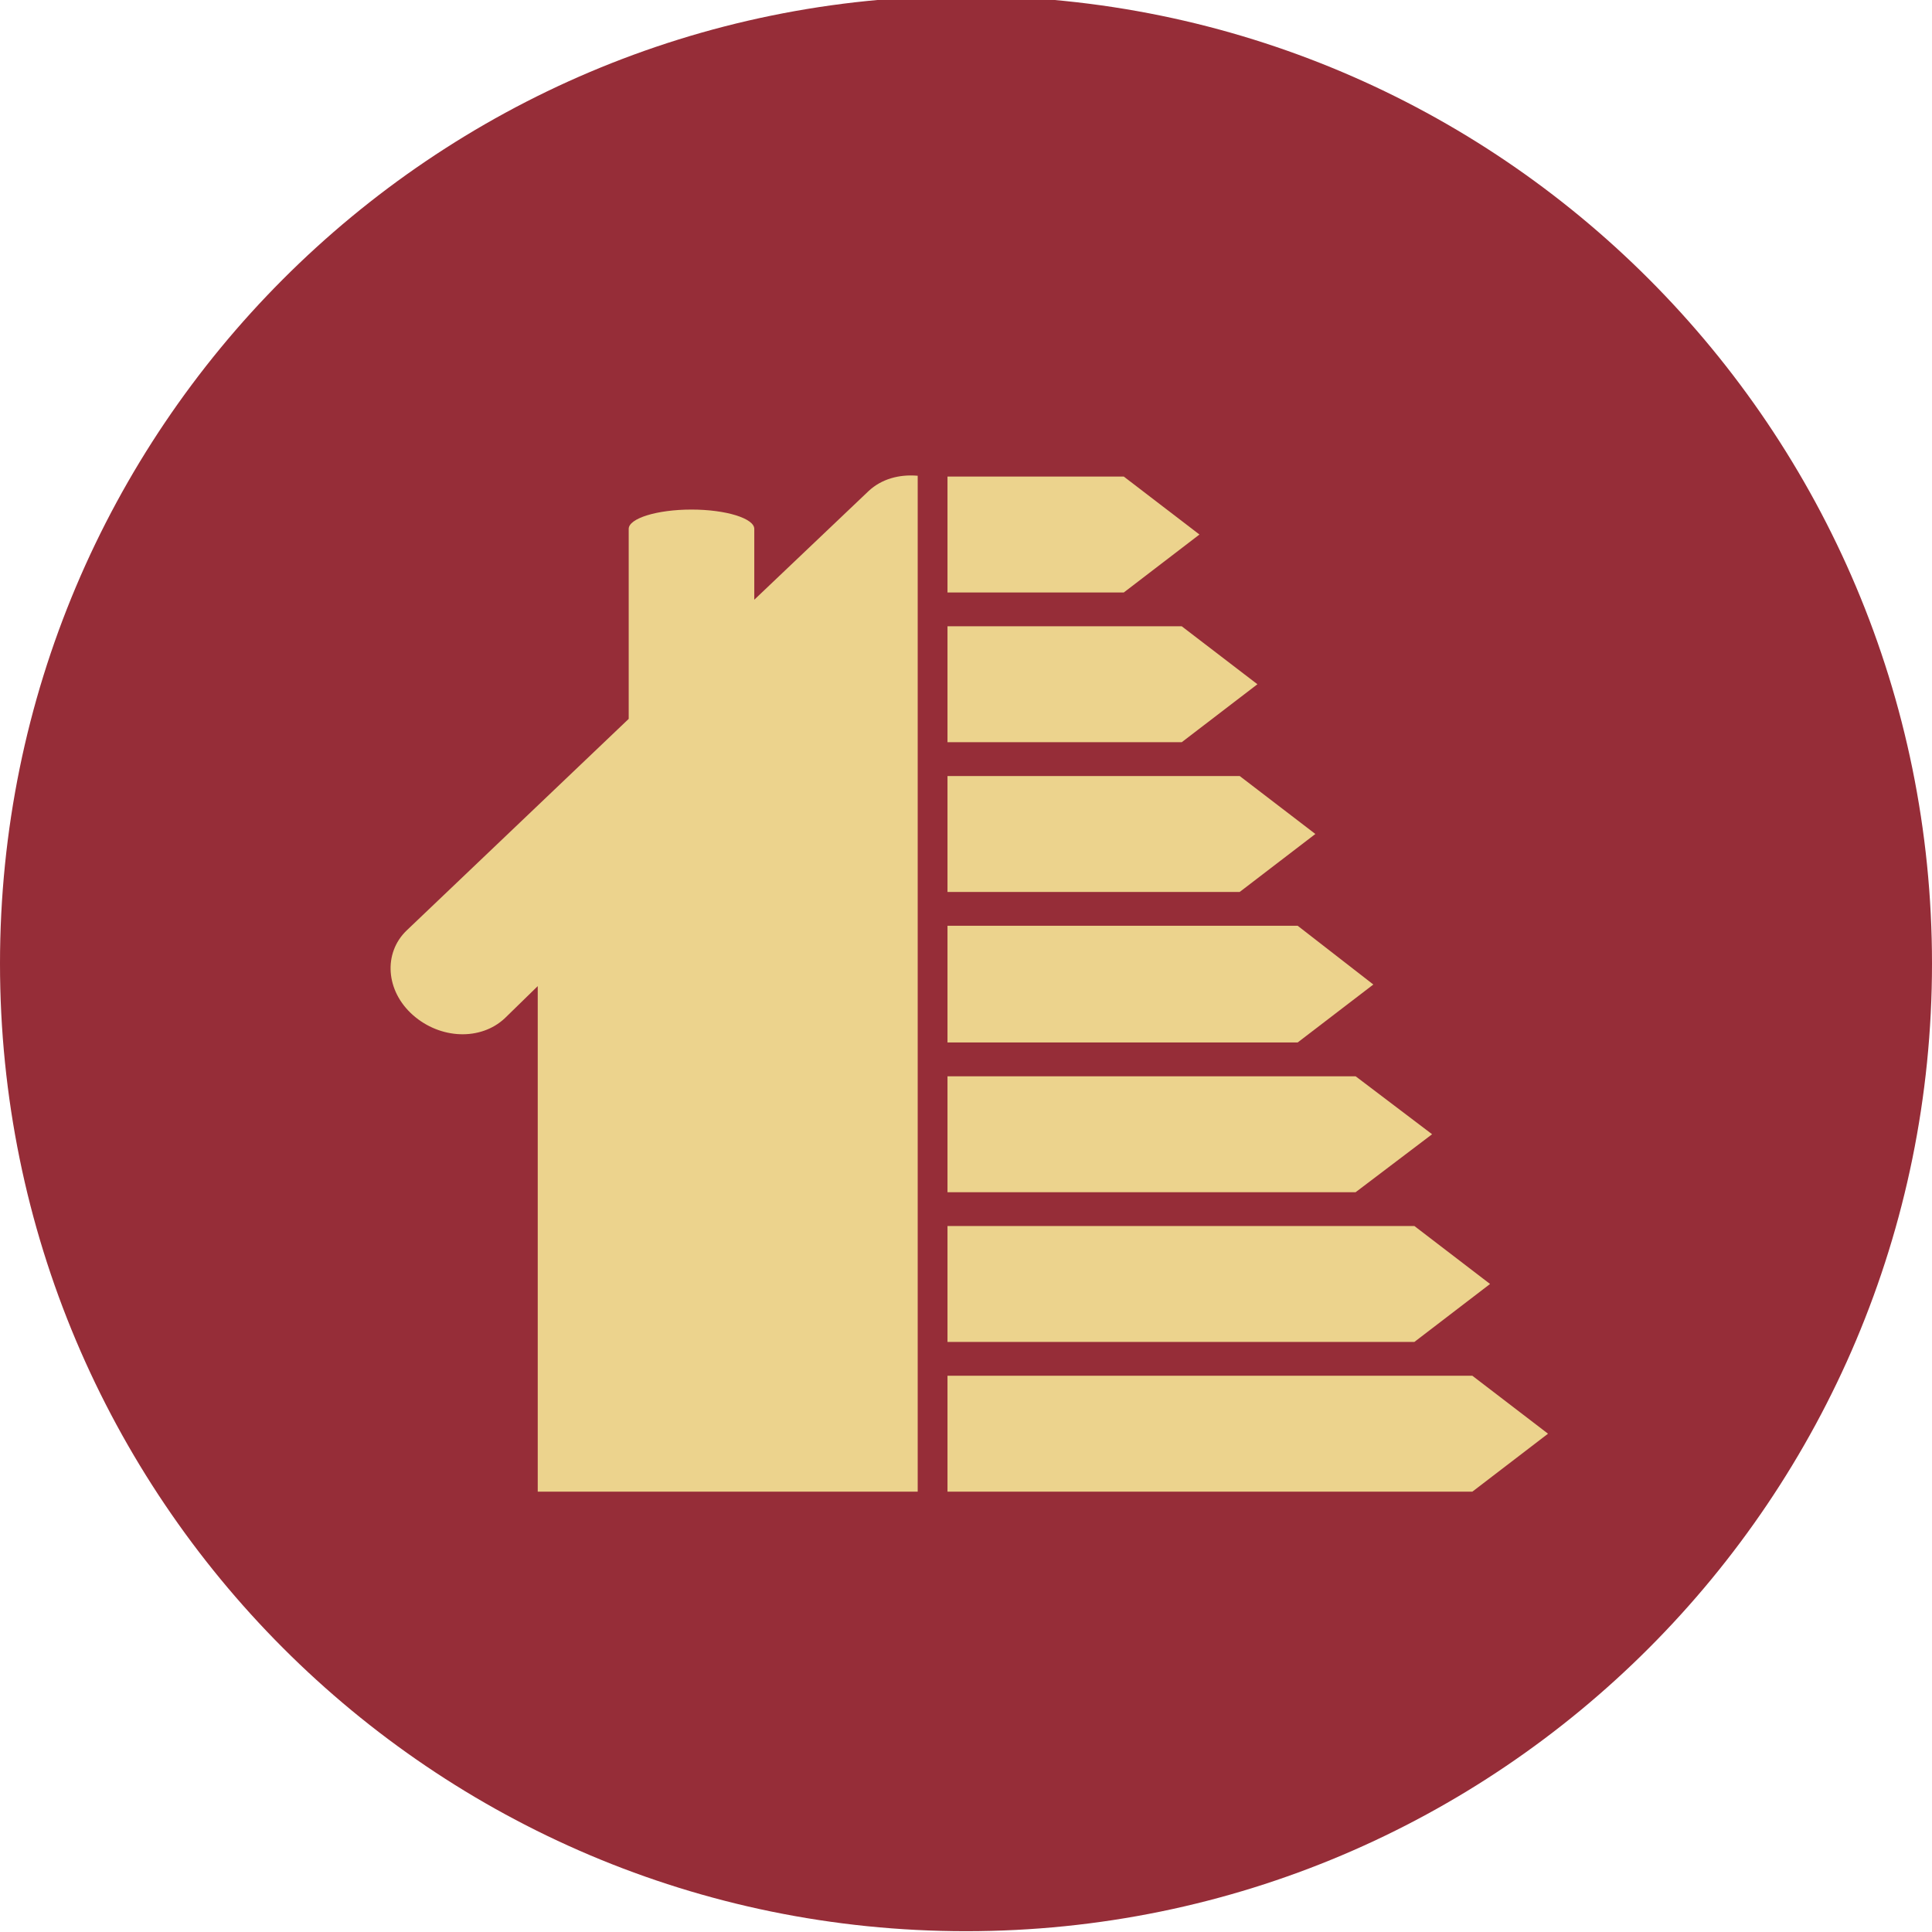 <?xml version="1.0" encoding="UTF-8"?>
<svg xmlns="http://www.w3.org/2000/svg" id="Layer_1" viewBox="0 0 24 24">
  <defs>
    <style>
      .cls-1 {
        fill: none;
      }

      .cls-2 {
        fill: #962d38;
      }

      .cls-3 {
        fill: #ecd38d;
      }
    </style>
  </defs>
  <path class="cls-2" d="M12,23.99c6.63,0,12-5.38,12-12.02S18.63-.05,12-.05,0,5.33,0,11.97s5.37,12.02,12,12.02"></path>
  <g>
    <path class="cls-3" d="M11.4,18.54V5.91c-.23-.02-.45.04-.61.19l-1.42,1.35v-.88c0-.13-.35-.24-.78-.24s-.78.11-.78.24v2.36l-2.76,2.63c-.29.28-.26.75.08,1.05.34.3.84.32,1.14.04l.41-.4v6.28h4.72Z"></path>
    <path class="cls-1" d="M11.4,18.54V5.91c-.23-.02-.45.04-.61.19l-1.42,1.35v-.88c0-.13-.35-.24-.78-.24s-.78.11-.78.24v2.36l-2.76,2.63c-.29.28-.26.75.08,1.05.34.3.84.32,1.14.04l.41-.4v6.28h4.72Z"></path>
    <polygon class="cls-3" points="13.96 5.92 11.77 5.92 11.77 7.36 13.96 7.36 14.9 6.64 13.96 5.92"></polygon>
    <polygon class="cls-1" points="13.96 5.92 11.77 5.92 11.77 7.36 13.96 7.36 14.9 6.64 13.96 5.92"></polygon>
    <polygon class="cls-3" points="14.68 7.78 11.77 7.78 11.77 9.22 14.68 9.22 15.62 8.5 14.68 7.78"></polygon>
    <polygon class="cls-1" points="14.68 7.78 11.77 7.78 11.77 9.22 14.68 9.22 15.62 8.5 14.68 7.78"></polygon>
    <polygon class="cls-3" points="15.4 9.64 11.77 9.64 11.77 11.08 15.4 11.08 16.34 10.36 15.4 9.64"></polygon>
    <polygon class="cls-1" points="15.4 9.64 11.77 9.64 11.77 11.08 15.4 11.08 16.34 10.36 15.4 9.64"></polygon>
    <polygon class="cls-3" points="16.12 11.5 11.77 11.5 11.77 12.95 16.12 12.95 17.06 12.23 16.12 11.5"></polygon>
    <polygon class="cls-1" points="16.12 11.5 11.77 11.5 11.77 12.95 16.12 12.95 17.06 12.23 16.12 11.5"></polygon>
    <polygon class="cls-3" points="16.84 13.37 11.77 13.37 11.77 14.81 16.84 14.81 17.79 14.09 16.84 13.37"></polygon>
    <polygon class="cls-1" points="16.84 13.37 11.77 13.37 11.77 14.81 16.84 14.81 17.79 14.09 16.84 13.37"></polygon>
    <polygon class="cls-3" points="17.57 15.23 11.77 15.23 11.77 16.67 17.57 16.67 18.51 15.95 17.57 15.23"></polygon>
    <polygon class="cls-1" points="17.57 15.23 11.77 15.23 11.77 16.67 17.57 16.67 18.51 15.95 17.57 15.23"></polygon>
    <polygon class="cls-3" points="18.29 17.09 11.77 17.09 11.77 18.53 18.29 18.53 19.23 17.81 18.29 17.09"></polygon>
    <polygon class="cls-1" points="18.29 17.09 11.77 17.09 11.77 18.53 18.29 18.53 19.23 17.81 18.29 17.09"></polygon>
  </g>
</svg>

